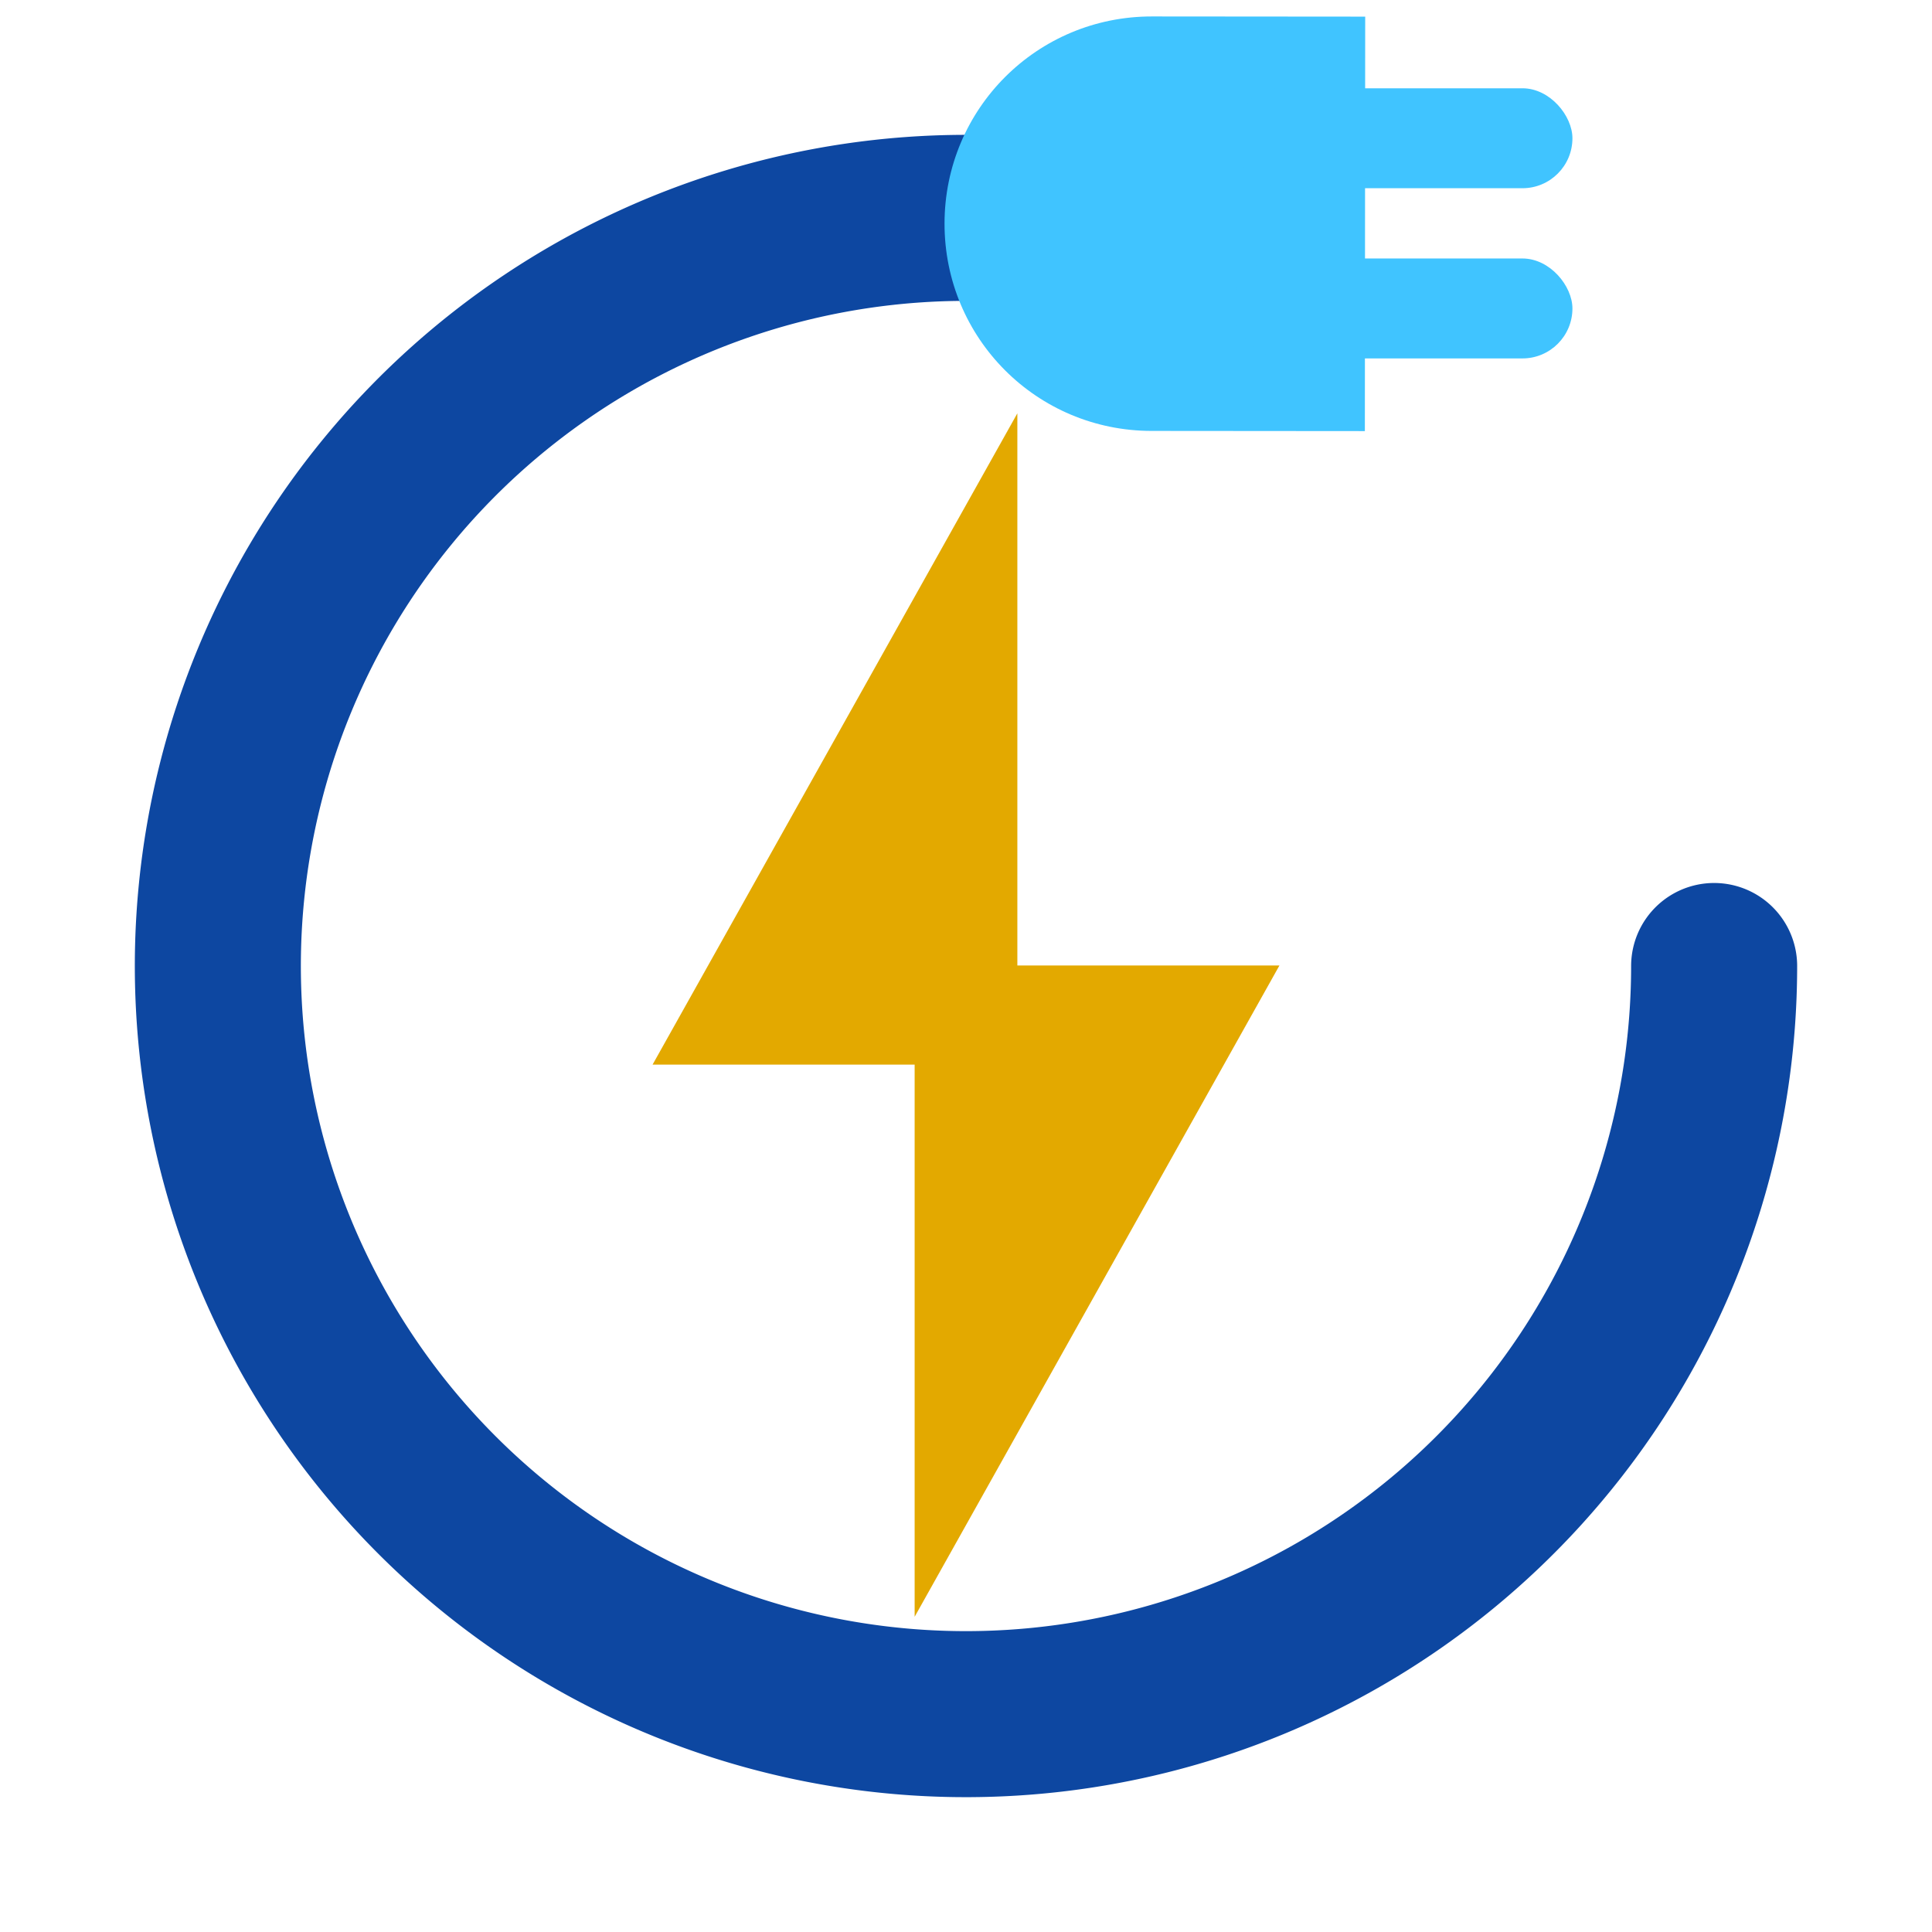 <?xml version="1.0" encoding="UTF-8" standalone="no"?>
<!-- Created with Inkscape (http://www.inkscape.org/) -->

<svg
   width="1024"
   height="1024"
   viewBox="0 0 1024 1024"
   version="1.1"
   id="svg1"
   xmlns="http://www.w3.org/2000/svg"
   xmlns:svg="http://www.w3.org/2000/svg">
  <defs
     id="defs1" />
  <g
     id="layer1">
    <path
       style="fill:none;stroke:#0d47a1;stroke-width:88;stroke-linecap:round;stroke-dasharray:none;stroke-opacity:1;paint-order:markers fill stroke"
       id="path1"
       d="M 908.528,512.004 A 396.532,396.532 0 0 1 663.742,878.352 396.532,396.532 0 0 1 231.605,792.395 396.532,396.532 0 0 1 145.648,360.258 396.532,396.532 0 0 1 511.996,115.472" />
    <path
       id="rect1"
       style="fill:#40c4ff;fill-opacity:1;stroke:none;stroke-width:79.624;stroke-linecap:round;stroke-dasharray:none;stroke-opacity:1;paint-order:markers fill stroke"
       d="M 610.549,8.72 C 549.698,8.67 500.67,57.618 500.62,118.469 c -0.05,60.851 48.899,109.879 109.749,109.929 l 113.035,0.092 0.179,-219.678 z" />
    <rect
       style="fill:#40c4ff;fill-opacity:1;stroke:none;stroke-width:88;stroke-linecap:round;stroke-dasharray:none;stroke-opacity:1;paint-order:markers fill stroke"
       id="rect2"
       width="180.103"
       height="52.971"
       x="653.315"
       y="46.791"
       ry="26.486" />
    <rect
       style="fill:#40c4ff;fill-opacity:1;stroke:none;stroke-width:88;stroke-linecap:round;stroke-dasharray:none;stroke-opacity:1;paint-order:markers fill stroke"
       id="rect2-5"
       width="180.103"
       height="52.971"
       x="653.315"
       y="137"
       ry="26.486" />
    <path
       id="rect3"
       style="fill:#e3a900;fill-opacity:1;stroke:none;stroke-width:88;stroke-linecap:round;paint-order:markers fill stroke"
       d="M 539.219,219.077 V 329.434 564.274 H 345.873 Z" />
    <path
       id="rect3-4"
       style="fill:#e3a900;fill-opacity:1;stroke:none;stroke-width:88;stroke-linecap:round;paint-order:markers fill stroke"
       d="M 484.781,856.923 V 746.566 511.726 h 193.346 z" />
  </g>
</svg>
